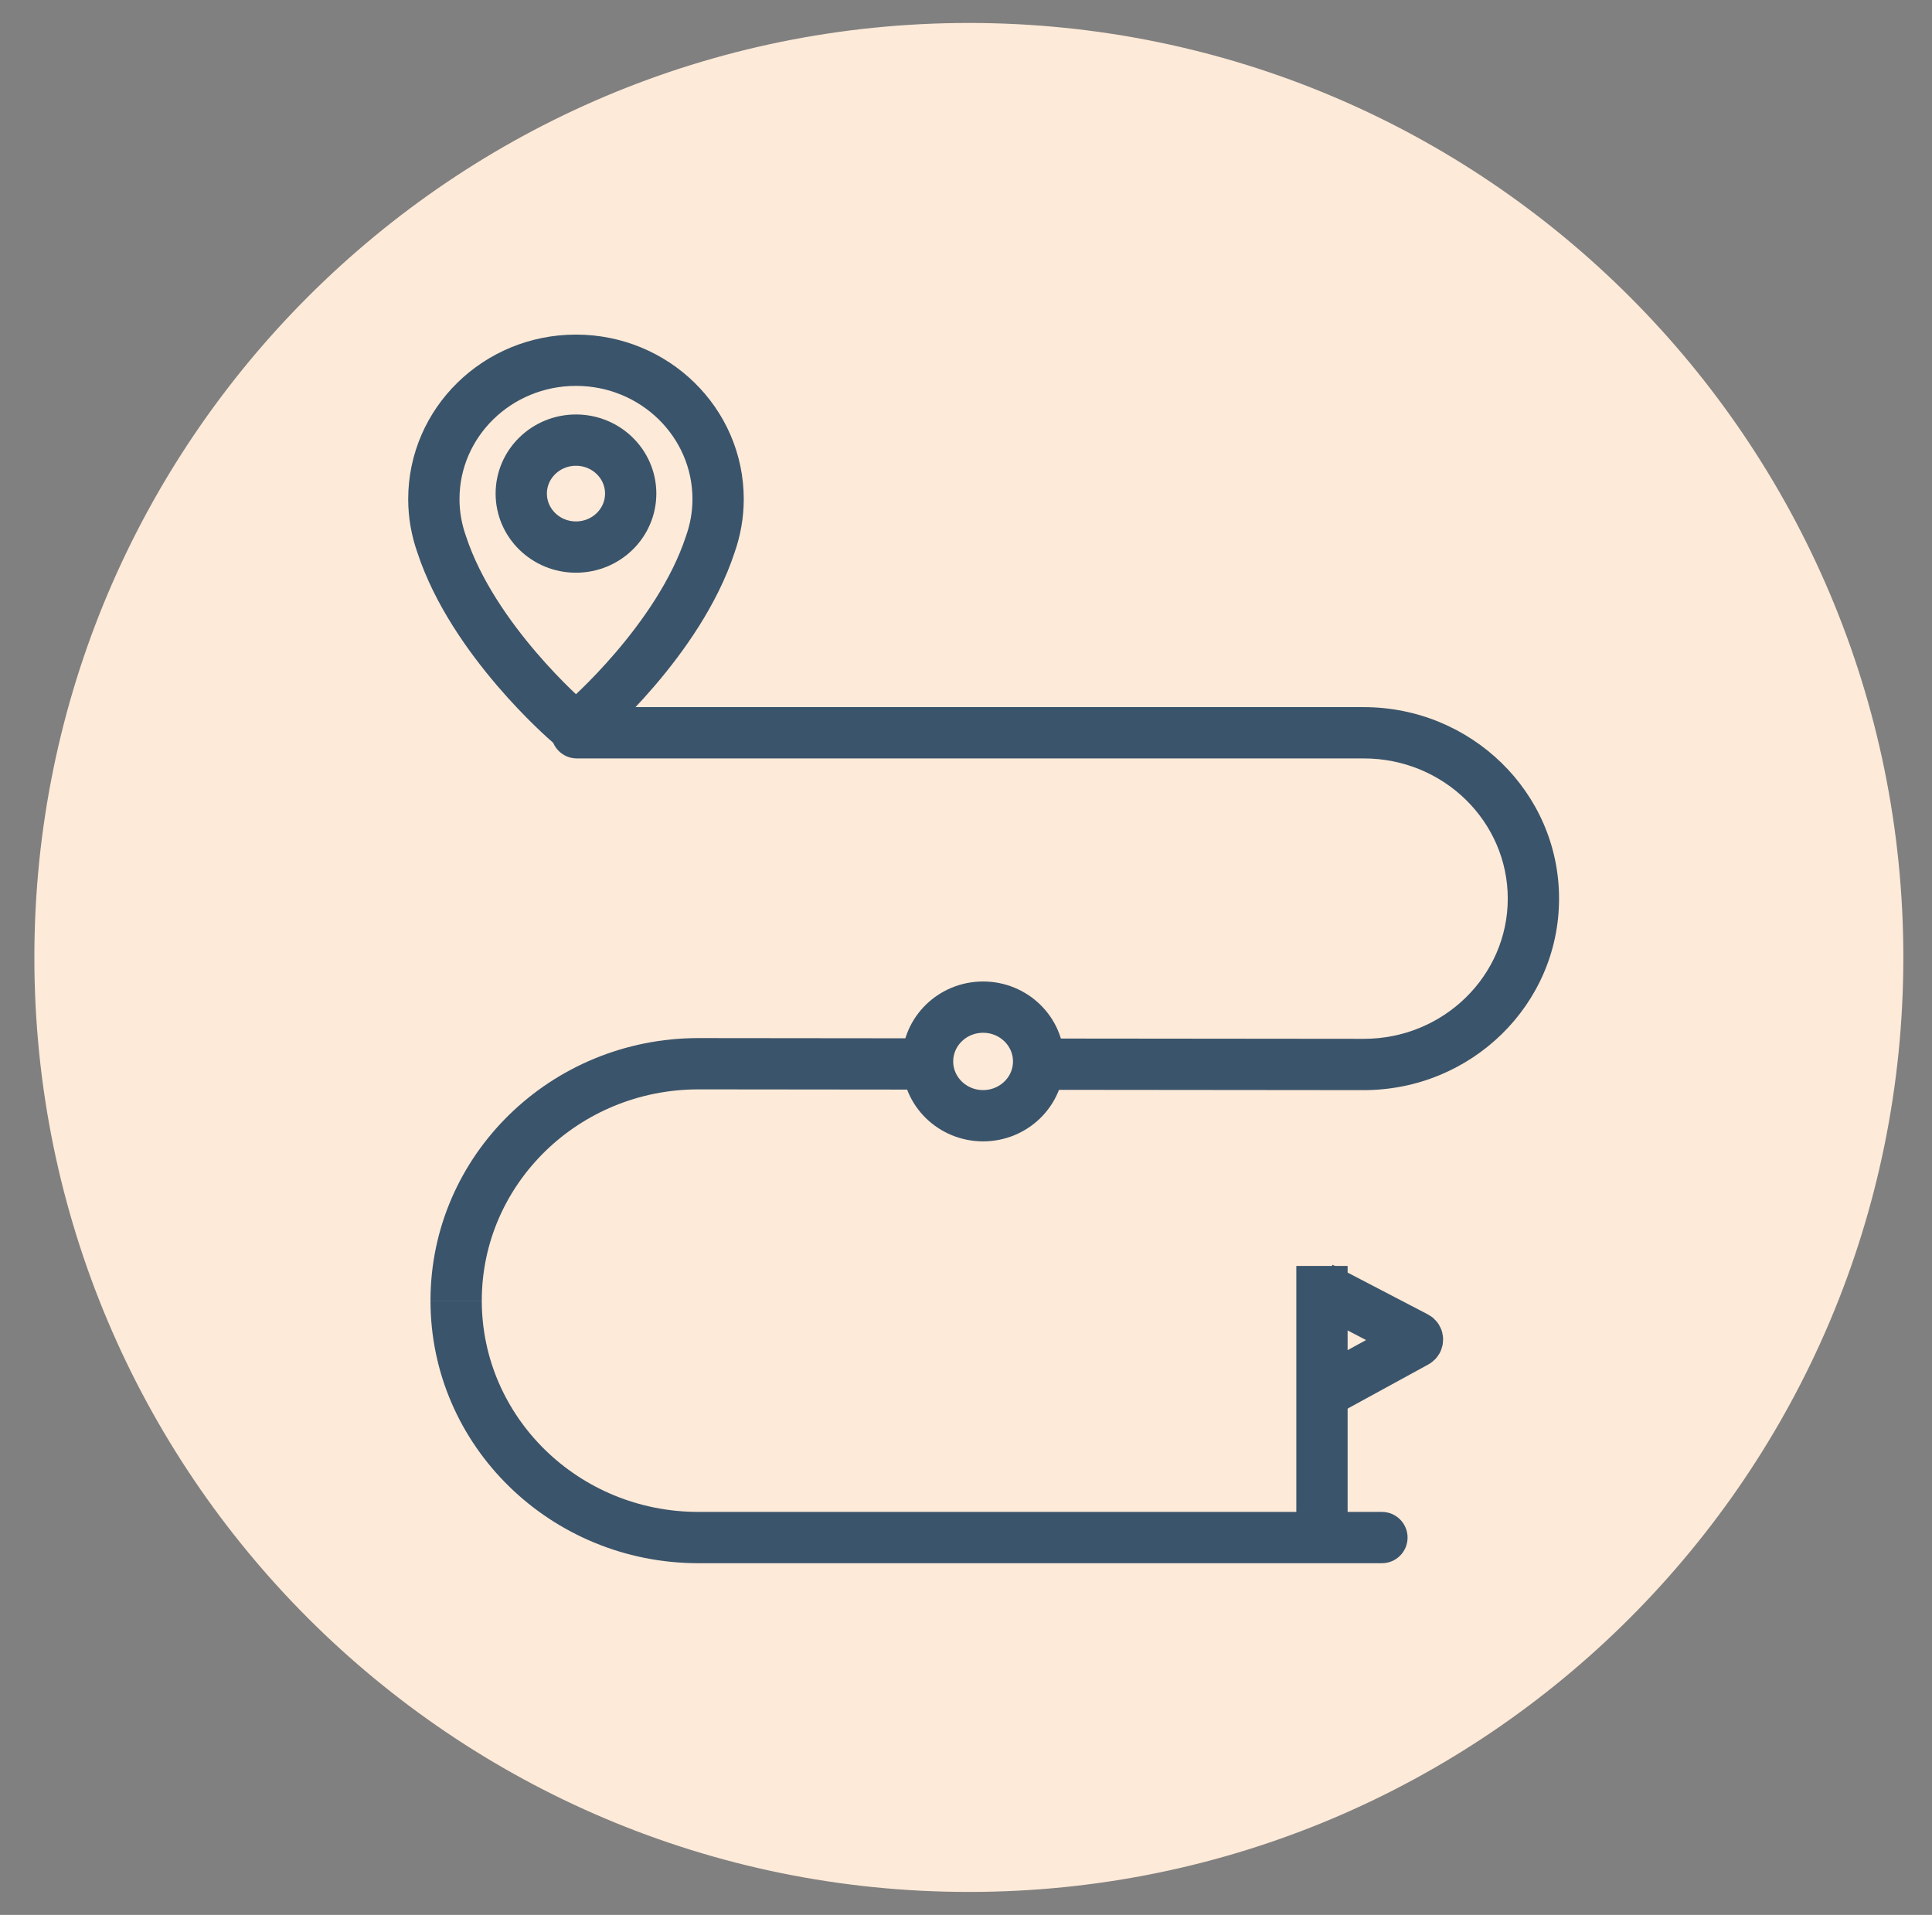 <svg width="113" height="112" viewBox="0 0 113 112" fill="none" xmlns="http://www.w3.org/2000/svg">
<rect x="0" y="0" width="113" height="112" fill="#808080" stroke="none"/>
<path d="M56.667 110.157C86.577 110.157 110.824 85.91 110.824 56C110.824 26.09 86.577 1.843 56.667 1.843C26.756 1.843 2.51 26.09 2.51 56C2.51 85.91 26.756 110.157 56.667 110.157Z" fill="#FEEAD8" stroke="#FEEAD8" stroke-miterlimit="10"/>
<path d="M77.356 81.478L82.82 78.49C82.936 78.429 82.932 78.263 82.82 78.207L77.249 75.305" stroke="#3A546B" stroke-width="3" stroke-linejoin="round"/>
<path d="M77.32 74.044V89.413" stroke="#3A546B" stroke-width="3" stroke-linejoin="round"/>
<path d="M79.763 62.26L79.762 63.76H79.763V62.26ZM33.737 41.359C32.909 41.359 32.237 42.031 32.237 42.859C32.237 43.687 32.909 44.359 33.737 44.359V41.359ZM60.996 63.742L79.762 63.76L79.765 60.76L60.999 60.742L60.996 63.742ZM79.763 63.76C86.042 63.76 91.187 58.774 91.187 52.559H88.187C88.187 57.054 84.449 60.76 79.763 60.76V63.76ZM91.187 52.559C91.187 46.339 86.037 41.359 79.763 41.359V44.359C84.446 44.359 88.187 48.061 88.187 52.559H91.187ZM79.763 41.359H33.737V44.359H79.763V41.359Z" fill="#3A546B"/>
<path d="M26.679 76.071C26.679 68.419 33.025 62.216 40.852 62.216L54.616 62.23" stroke="#3A546B" stroke-width="3" stroke-linejoin="round"/>
<path d="M80.827 91.43C81.655 91.43 82.327 90.759 82.327 89.93C82.327 89.102 81.655 88.43 80.827 88.43V91.43ZM80.827 88.43H40.852V91.43H80.827V88.43ZM40.852 88.43C33.821 88.43 28.179 82.867 28.179 76.075H25.179C25.179 84.588 32.229 91.43 40.852 91.43V88.43Z" fill="#3A546B"/>
<path d="M57.5 65.257C59.294 65.257 60.748 63.835 60.748 62.081C60.748 60.328 59.294 58.906 57.5 58.906C55.706 58.906 54.252 60.328 54.252 62.081C54.252 63.835 55.706 65.257 57.5 65.257Z" stroke="#3A546B" stroke-width="3" stroke-linejoin="round"/>
<path d="M42.001 29.195C42.001 24.706 38.281 21.07 33.688 21.07C29.096 21.07 25.375 24.706 25.375 29.195C25.375 30.122 25.54 31.009 25.834 31.84C27.676 37.452 33.225 42.211 33.225 42.211L33.706 42.611L34.151 42.211C34.151 42.211 39.7 37.452 41.542 31.84C41.836 31.009 42.001 30.122 42.001 29.195Z" stroke="#3A546B" stroke-width="3" stroke-linejoin="round"/>
<path d="M33.688 31.997C35.455 31.997 36.888 30.597 36.888 28.869C36.888 27.142 35.455 25.742 33.688 25.742C31.921 25.742 30.488 27.142 30.488 28.869C30.488 30.597 31.921 31.997 33.688 31.997Z" stroke="#3A546B" stroke-width="3" stroke-linejoin="round"/>
</svg>
